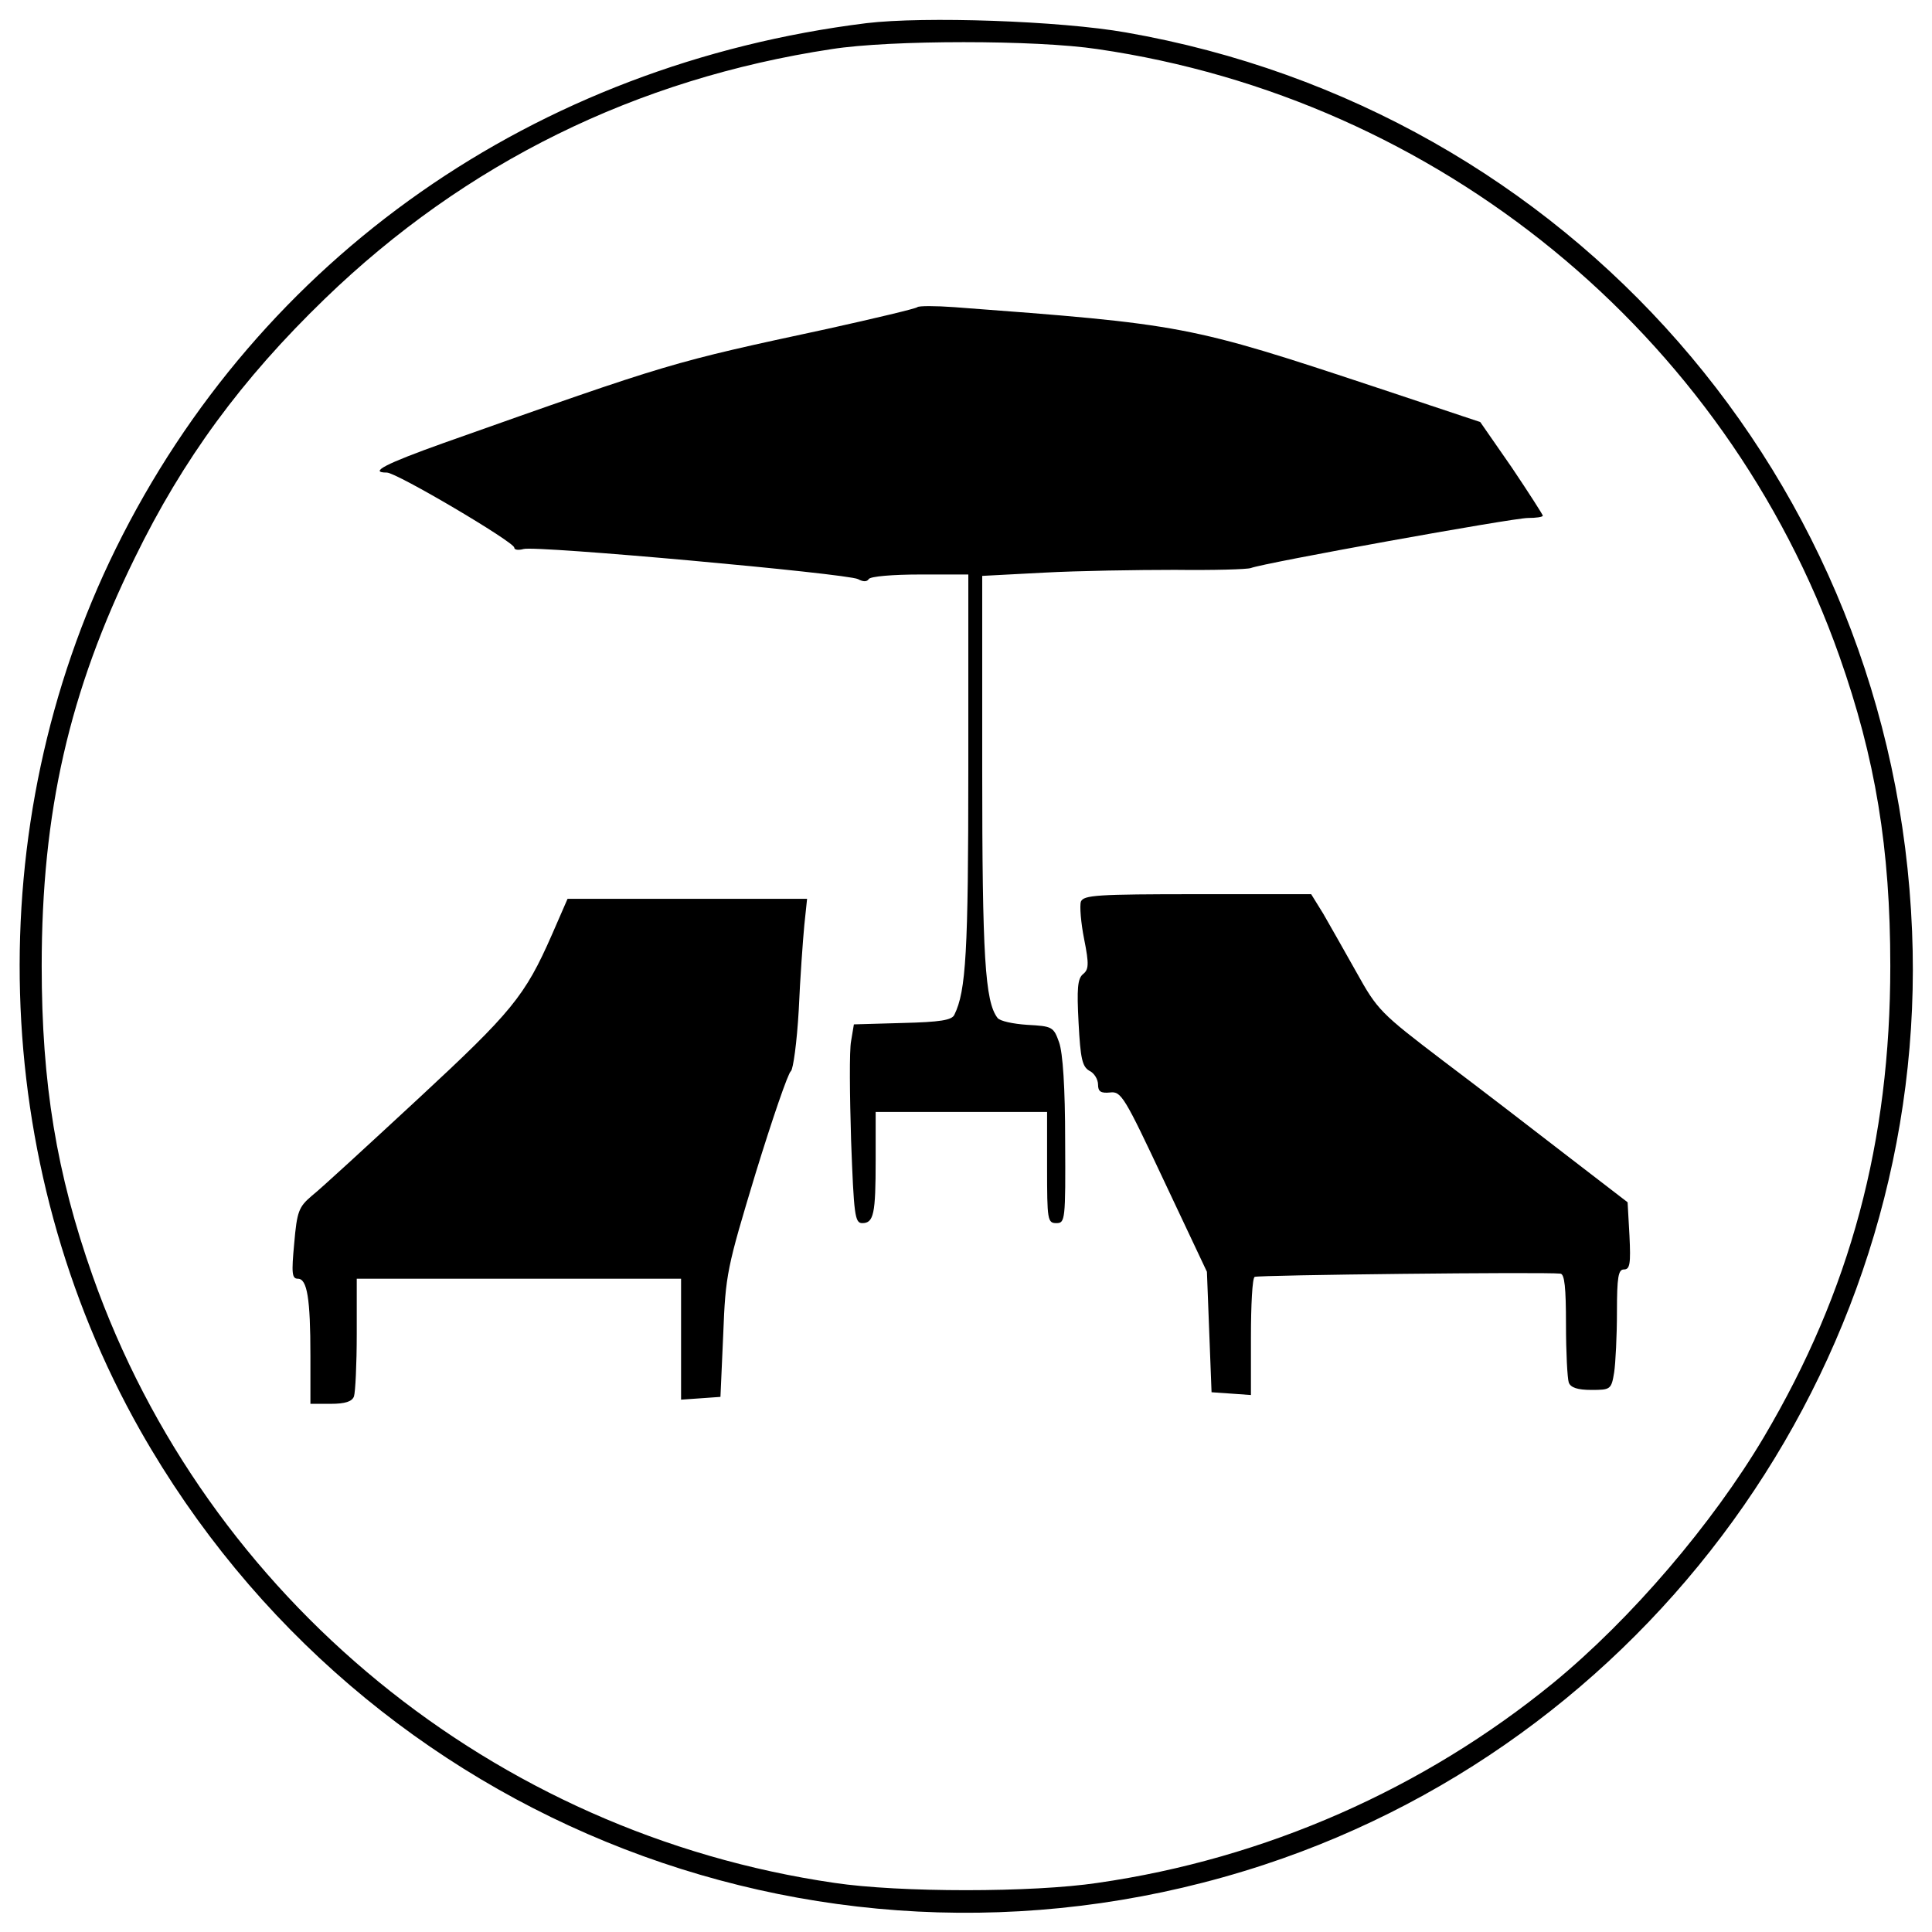 <?xml version="1.0" standalone="no"?>
<!DOCTYPE svg PUBLIC "-//W3C//DTD SVG 20010904//EN"
 "http://www.w3.org/TR/2001/REC-SVG-20010904/DTD/svg10.dtd">
<svg version="1.0" xmlns="http://www.w3.org/2000/svg"
 width="417pt" height="417pt" viewBox="0 0 417 417"
 preserveAspectRatio="xMidYMid meet">

<g transform="translate(0,417) scale(0.1,-0.1)"
fill="#000000" stroke="none">
<path d="M1870 4120 c-715 -89 -1310 -505 -1620 -1134 -295 -599 -274 -1326
53 -1904 484 -853 1494 -1243 2425 -937 860 283 1436 1113 1399 2015 -39 972
-740 1773 -1697 1940 -142 25 -435 35 -560 20z m499 -56 c735 -107 1355 -614
1601 -1310 78 -221 110 -415 110 -669 0 -379 -86 -701 -273 -1017 -111 -187
-286 -392 -454 -530 -280 -229 -622 -380 -984 -432 -140 -21 -428 -21 -568 0
-735 107 -1355 614 -1601 1310 -78 221 -110 415 -110 669 0 332 59 592 201
881 104 213 230 385 410 559 303 293 672 475 1094 539 127 20 442 20 574 0z"/>
<path d="M1980 3507 c-3 -3 -91 -24 -195 -47 -339 -73 -333 -71 -827 -246
-126 -45 -163 -64 -123 -64 21 0 275 -150 275 -162 0 -5 9 -6 20 -3 26 8 699
-53 722 -65 11 -6 19 -6 23 0 3 6 53 10 111 10 l104 0 0 -420 c0 -396 -5 -479
-30 -530 -5 -12 -31 -16 -112 -18 l-105 -3 -6 -36 c-4 -20 -3 -116 0 -215 6
-160 8 -178 24 -178 25 0 29 20 29 136 l0 104 185 0 185 0 0 -120 c0 -113 1
-120 20 -120 19 0 20 6 19 178 0 115 -5 189 -13 212 -12 34 -15 35 -69 38 -30
2 -59 8 -64 15 -27 35 -33 133 -33 536 l0 418 133 7 c74 4 201 6 283 6 82 -1
156 1 164 4 28 11 565 108 598 108 17 0 32 2 32 5 0 2 -30 49 -67 104 l-68 98
-225 75 c-404 134 -415 136 -910 173 -41 3 -77 3 -80 0z"/>
<path d="M2333 2224 c-3 -9 0 -46 7 -81 11 -55 10 -66 -3 -76 -11 -10 -13 -30
-9 -105 4 -77 8 -94 23 -103 11 -5 19 -19 19 -30 0 -15 6 -19 26 -17 24 3 31
-9 117 -192 l92 -195 5 -130 5 -130 43 -3 42 -3 0 125 c0 69 3 127 8 130 6 4
623 11 660 7 9 -1 12 -30 12 -110 0 -60 3 -116 6 -125 4 -11 19 -16 49 -16 41
0 43 1 49 38 3 20 6 79 6 130 0 76 3 92 15 92 13 0 15 12 12 73 l-4 72 -130
100 c-71 55 -192 148 -269 206 -134 102 -141 109 -186 190 -26 46 -58 103 -72
127 l-26 42 -245 0 c-218 0 -246 -2 -252 -16z"/>
<path d="M1191 2152 c-58 -132 -86 -166 -290 -355 -108 -100 -210 -194 -228
-208 -28 -24 -32 -33 -38 -103 -6 -64 -5 -76 8 -76 20 0 27 -43 27 -166 l0
-104 44 0 c31 0 46 5 50 16 3 9 6 69 6 135 l0 119 350 0 350 0 0 -131 0 -130
43 3 42 3 6 135 c5 130 8 143 70 348 36 117 70 216 76 220 5 4 13 62 17 132 3
69 9 151 12 183 l6 57 -258 0 -259 0 -34 -78z"/>
</g>
</svg>
